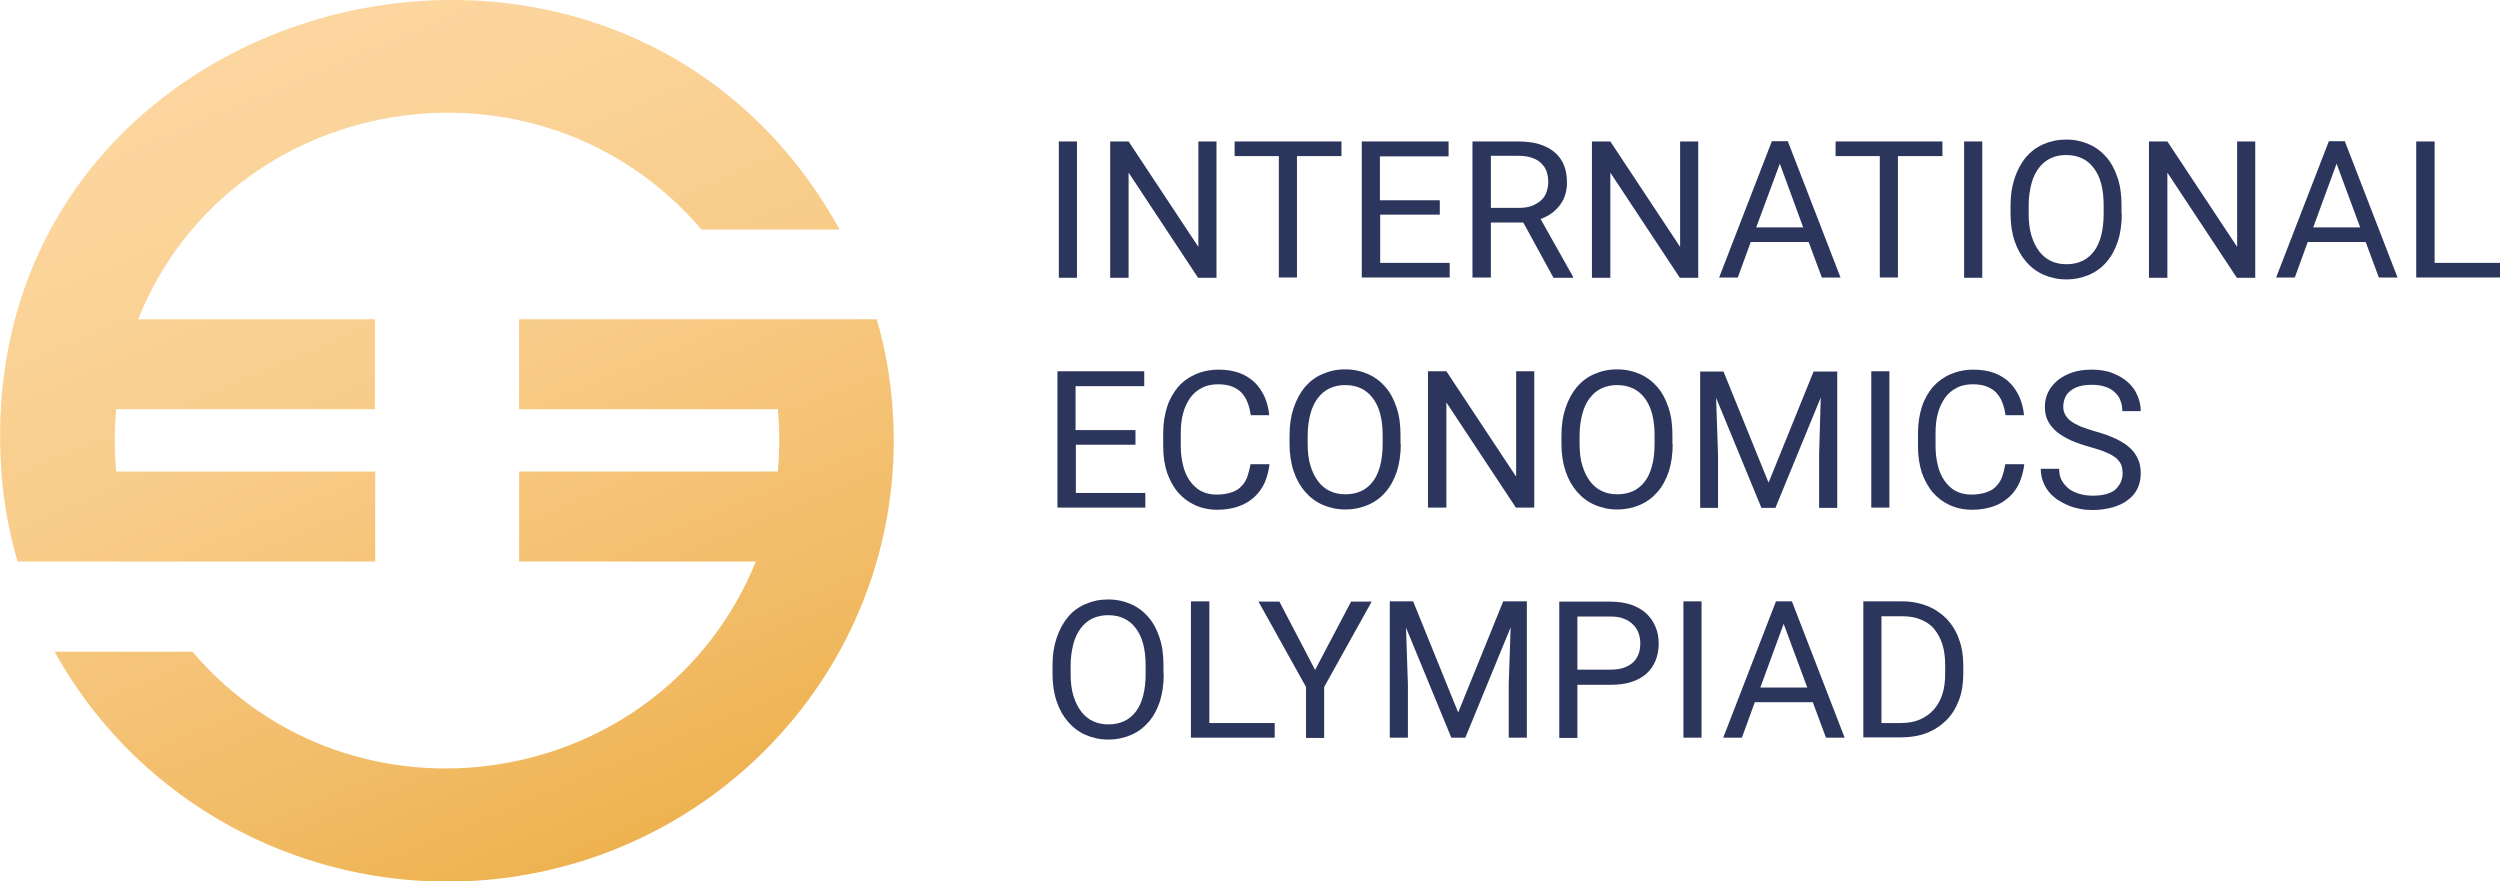 <?xml version="1.0" encoding="UTF-8"?> <svg xmlns="http://www.w3.org/2000/svg" width="139" height="49" viewBox="0 0 139 49" fill="none"> <g clip-path="url(#clip0)"> <path d="M49.632 22.752C49.509 21.035 49.219 19.362 48.746 17.75C34.513 17.75 35.735 17.75 28.863 17.75V22.752H43.248C43.355 23.867 43.355 25.027 43.248 26.218H28.863V31.22H42.026C36.804 44.043 19.684 46.77 10.705 36.238H3.039C8.216 45.58 18.707 50.341 28.863 48.699C41.385 46.68 50.532 35.575 49.632 22.752Z" fill="url(#paint0_linear)"></path> <path d="M20.846 26.218H6.46C6.353 25.058 6.353 23.882 6.46 22.752H20.846V17.75H7.682C12.767 5.048 29.932 2.155 39.004 12.762H46.685C34.102 -9.975 -1.802 -0.392 0.077 26.218C0.199 27.935 0.504 29.608 0.978 31.22C15.211 31.22 13.989 31.22 20.861 31.22V26.218H20.846Z" fill="url(#paint1_linear)"></path> <path d="M59.879 15.444H58.871V7.865H59.879V15.444Z" fill="#2C355C"></path> <path d="M67.637 15.444H66.613L62.75 9.598V15.444H61.727V7.865H62.75L66.629 13.727V7.865H67.637V15.444V15.444Z" fill="#2C355C"></path> <path d="M74.585 8.679H72.111V15.429H71.103V8.679H68.644V7.865H74.585V8.679V8.679Z" fill="#2C355C"></path> <path d="M80.067 11.934H76.738V14.616H80.602V15.429H75.715V7.865H80.541V8.694H76.723V11.135H80.052V11.934H80.067Z" fill="#2C355C"></path> <path d="M84.694 12.371H82.892V15.429H81.869V7.865H84.419C85.29 7.865 85.947 8.061 86.42 8.453C86.893 8.845 87.123 9.402 87.123 10.156C87.123 10.623 87 11.045 86.741 11.391C86.481 11.738 86.13 12.009 85.656 12.175L87.459 15.384V15.444H86.374L84.694 12.371ZM82.877 11.557H84.435C84.71 11.557 84.954 11.527 85.153 11.452C85.351 11.376 85.534 11.271 85.672 11.15C85.809 11.03 85.916 10.879 85.977 10.698C86.038 10.533 86.084 10.337 86.084 10.141C86.084 9.915 86.053 9.719 85.992 9.538C85.931 9.357 85.824 9.207 85.687 9.071C85.549 8.935 85.382 8.845 85.168 8.77C84.954 8.694 84.71 8.664 84.419 8.664H82.892V11.557H82.877Z" fill="#2C355C"></path> <path d="M94.422 15.444H93.399L89.535 9.598V15.444H88.512V7.865H89.535L93.414 13.727V7.865H94.422V15.444V15.444Z" fill="#2C355C"></path> <path d="M100.562 13.456H97.34L96.622 15.429H95.584L98.516 7.85H99.401L102.333 15.429H101.295L100.562 13.456ZM97.645 12.642H100.257L98.959 9.101L97.645 12.642Z" fill="#2C355C"></path> <path d="M107.999 8.679H105.525V15.429H104.517V8.679H102.058V7.865H107.999V8.679Z" fill="#2C355C"></path> <path d="M110.213 15.444H109.205V7.865H110.213V15.444Z" fill="#2C355C"></path> <path d="M117.971 11.889C117.971 12.461 117.895 12.973 117.757 13.41C117.605 13.862 117.406 14.239 117.131 14.556C116.871 14.872 116.536 15.113 116.154 15.279C115.772 15.444 115.344 15.535 114.886 15.535C114.428 15.535 114.016 15.444 113.634 15.279C113.252 15.113 112.931 14.872 112.657 14.556C112.382 14.239 112.168 13.862 112.015 13.41C111.862 12.958 111.786 12.446 111.786 11.889V11.421C111.786 10.849 111.862 10.352 112.015 9.9C112.168 9.448 112.382 9.056 112.641 8.739C112.916 8.423 113.237 8.182 113.619 8.016C114 7.85 114.413 7.76 114.871 7.76C115.344 7.76 115.757 7.85 116.138 8.016C116.52 8.182 116.841 8.423 117.116 8.739C117.391 9.056 117.589 9.433 117.742 9.9C117.895 10.352 117.956 10.864 117.956 11.421V11.889H117.971ZM116.963 11.406C116.963 10.954 116.917 10.563 116.826 10.216C116.734 9.869 116.597 9.583 116.413 9.342C116.23 9.101 116.016 8.92 115.757 8.8C115.497 8.679 115.207 8.619 114.871 8.619C114.55 8.619 114.275 8.679 114.016 8.8C113.756 8.92 113.542 9.101 113.359 9.342C113.176 9.583 113.038 9.869 112.947 10.216C112.855 10.563 112.794 10.969 112.794 11.406V11.889C112.794 12.341 112.84 12.747 112.947 13.094C113.054 13.441 113.191 13.727 113.374 13.968C113.558 14.209 113.771 14.39 114.031 14.51C114.291 14.631 114.566 14.691 114.886 14.691C115.222 14.691 115.512 14.631 115.772 14.51C116.032 14.39 116.245 14.209 116.429 13.968C116.612 13.727 116.734 13.441 116.826 13.094C116.917 12.747 116.963 12.341 116.963 11.889V11.406V11.406Z" fill="#2C355C"></path> <path d="M125.392 15.444H124.369L120.506 9.598V15.444H119.482V7.865H120.506L124.385 13.727V7.865H125.392V15.444Z" fill="#2C355C"></path> <path d="M131.532 13.456H128.309L127.592 15.429H126.553L129.485 7.85H130.371L133.303 15.429H132.265L131.532 13.456ZM128.615 12.642H131.226L129.913 9.101L128.615 12.642Z" fill="#2C355C"></path> <path d="M135.365 14.616H139V15.429H134.342V7.865H135.365V14.616Z" fill="#2C355C"></path> <path d="M63.147 24.726H59.818V27.408H63.681V28.222H58.794V20.643H63.62V21.471H59.802V23.913H63.132V24.726H63.147Z" fill="#2C355C"></path> <path d="M70.584 25.826C70.538 26.188 70.446 26.519 70.324 26.821C70.187 27.122 70.004 27.393 69.759 27.619C69.515 27.845 69.225 28.026 68.889 28.147C68.553 28.267 68.14 28.343 67.682 28.343C67.224 28.343 66.812 28.252 66.445 28.086C66.079 27.921 65.758 27.68 65.499 27.378C65.239 27.077 65.04 26.7 64.888 26.278C64.75 25.841 64.674 25.374 64.674 24.832V24.078C64.674 23.551 64.75 23.069 64.888 22.632C65.025 22.195 65.239 21.833 65.499 21.517C65.758 21.215 66.094 20.974 66.476 20.809C66.858 20.643 67.285 20.552 67.759 20.552C68.186 20.552 68.568 20.613 68.904 20.733C69.24 20.854 69.515 21.035 69.759 21.261C69.988 21.487 70.171 21.758 70.309 22.059C70.446 22.376 70.538 22.707 70.569 23.084H69.545C69.5 22.828 69.454 22.587 69.362 22.376C69.286 22.165 69.164 21.984 69.026 21.833C68.889 21.683 68.706 21.577 68.492 21.487C68.278 21.411 68.034 21.366 67.728 21.366C67.392 21.366 67.087 21.426 66.827 21.562C66.567 21.698 66.354 21.878 66.186 22.105C66.018 22.346 65.88 22.617 65.789 22.948C65.697 23.28 65.651 23.641 65.651 24.048V24.817C65.651 25.193 65.697 25.54 65.773 25.856C65.85 26.173 65.972 26.474 66.14 26.715C66.308 26.956 66.506 27.152 66.751 27.288C66.995 27.423 67.3 27.499 67.636 27.499C67.957 27.499 68.232 27.453 68.461 27.378C68.69 27.303 68.874 27.197 69.011 27.047C69.164 26.896 69.27 26.73 69.347 26.519C69.423 26.308 69.484 26.067 69.53 25.811H70.584V25.826Z" fill="#2C355C"></path> <path d="M77.884 24.681C77.884 25.253 77.807 25.766 77.67 26.203C77.517 26.655 77.319 27.032 77.044 27.348C76.784 27.664 76.448 27.905 76.066 28.071C75.685 28.237 75.257 28.327 74.799 28.327C74.341 28.327 73.928 28.237 73.547 28.071C73.165 27.905 72.844 27.664 72.569 27.348C72.294 27.032 72.081 26.655 71.928 26.203C71.775 25.751 71.699 25.238 71.699 24.681V24.199C71.699 23.626 71.775 23.129 71.928 22.677C72.081 22.225 72.294 21.833 72.554 21.517C72.829 21.2 73.15 20.959 73.531 20.794C73.913 20.628 74.325 20.537 74.784 20.537C75.257 20.537 75.669 20.628 76.051 20.794C76.433 20.959 76.754 21.2 77.028 21.517C77.303 21.833 77.502 22.21 77.655 22.677C77.807 23.129 77.868 23.641 77.868 24.199V24.681H77.884ZM76.876 24.199C76.876 23.747 76.83 23.355 76.738 23.009C76.647 22.662 76.509 22.376 76.326 22.134C76.143 21.893 75.929 21.713 75.669 21.592C75.41 21.471 75.12 21.411 74.784 21.411C74.463 21.411 74.188 21.471 73.928 21.592C73.669 21.713 73.455 21.893 73.272 22.134C73.088 22.376 72.951 22.662 72.859 23.009C72.768 23.355 72.707 23.762 72.707 24.199V24.681C72.707 25.133 72.752 25.54 72.859 25.886C72.966 26.233 73.104 26.519 73.287 26.76C73.47 27.001 73.684 27.182 73.944 27.303C74.203 27.423 74.478 27.483 74.799 27.483C75.135 27.483 75.425 27.423 75.685 27.303C75.944 27.182 76.158 27.001 76.341 26.76C76.525 26.519 76.647 26.233 76.738 25.886C76.83 25.54 76.876 25.133 76.876 24.681V24.199V24.199Z" fill="#2C355C"></path> <path d="M85.305 28.222H84.282L80.419 22.376V28.222H79.395V20.643H80.419L84.298 26.504V20.643H85.305V28.222V28.222Z" fill="#2C355C"></path> <path d="M93.002 24.681C93.002 25.253 92.926 25.766 92.788 26.203C92.636 26.655 92.437 27.032 92.162 27.348C91.888 27.664 91.567 27.905 91.185 28.071C90.803 28.237 90.376 28.327 89.918 28.327C89.459 28.327 89.047 28.237 88.665 28.071C88.283 27.905 87.963 27.664 87.688 27.348C87.413 27.032 87.199 26.655 87.046 26.203C86.894 25.751 86.817 25.238 86.817 24.681V24.199C86.817 23.626 86.894 23.129 87.046 22.677C87.199 22.225 87.413 21.833 87.673 21.517C87.948 21.2 88.268 20.959 88.65 20.794C89.032 20.628 89.444 20.537 89.902 20.537C90.376 20.537 90.788 20.628 91.17 20.794C91.552 20.959 91.872 21.2 92.147 21.517C92.422 21.833 92.621 22.21 92.773 22.677C92.926 23.129 92.987 23.641 92.987 24.199V24.681H93.002ZM91.994 24.199C91.994 23.747 91.949 23.355 91.857 23.009C91.765 22.662 91.628 22.376 91.445 22.134C91.261 21.893 91.048 21.713 90.788 21.592C90.528 21.471 90.238 21.411 89.902 21.411C89.597 21.411 89.307 21.471 89.047 21.592C88.787 21.713 88.574 21.893 88.39 22.134C88.207 22.376 88.07 22.662 87.978 23.009C87.886 23.355 87.825 23.762 87.825 24.199V24.681C87.825 25.133 87.871 25.54 87.978 25.886C88.085 26.233 88.222 26.519 88.406 26.76C88.589 27.001 88.803 27.182 89.062 27.303C89.322 27.423 89.597 27.483 89.918 27.483C90.253 27.483 90.544 27.423 90.803 27.303C91.063 27.182 91.277 27.001 91.46 26.76C91.643 26.519 91.765 26.233 91.857 25.886C91.949 25.54 91.994 25.133 91.994 24.681V24.199V24.199Z" fill="#2C355C"></path> <path d="M95.827 20.658L98.332 26.836L100.836 20.658H102.15V28.237H101.142V25.284L101.233 22.105L98.714 28.237H97.935L95.415 22.119L95.522 25.284V28.237H94.529V20.658H95.827V20.658Z" fill="#2C355C"></path> <path d="M105.051 28.222H104.043V20.643H105.051V28.222Z" fill="#2C355C"></path> <path d="M112.55 25.826C112.504 26.188 112.412 26.519 112.29 26.821C112.153 27.122 111.969 27.393 111.725 27.619C111.481 27.845 111.191 28.026 110.855 28.147C110.503 28.267 110.106 28.343 109.648 28.343C109.19 28.343 108.778 28.252 108.411 28.086C108.045 27.921 107.724 27.68 107.464 27.378C107.205 27.077 107.006 26.7 106.853 26.278C106.716 25.841 106.64 25.374 106.64 24.832V24.078C106.64 23.551 106.716 23.069 106.853 22.632C106.991 22.195 107.205 21.833 107.464 21.517C107.739 21.215 108.06 20.974 108.442 20.809C108.823 20.643 109.251 20.552 109.724 20.552C110.152 20.552 110.534 20.613 110.87 20.733C111.206 20.854 111.481 21.035 111.725 21.261C111.954 21.487 112.137 21.758 112.275 22.059C112.412 22.376 112.504 22.707 112.534 23.084H111.511C111.465 22.828 111.42 22.587 111.328 22.376C111.252 22.165 111.129 21.984 110.992 21.833C110.855 21.683 110.671 21.577 110.457 21.487C110.244 21.411 109.999 21.366 109.694 21.366C109.358 21.366 109.053 21.426 108.793 21.562C108.533 21.698 108.319 21.878 108.152 22.105C107.984 22.346 107.846 22.617 107.754 22.948C107.663 23.28 107.617 23.641 107.617 24.048V24.817C107.617 25.193 107.663 25.54 107.739 25.856C107.816 26.188 107.938 26.474 108.106 26.715C108.274 26.956 108.472 27.152 108.717 27.288C108.961 27.423 109.266 27.499 109.602 27.499C109.923 27.499 110.198 27.453 110.427 27.378C110.656 27.303 110.839 27.197 110.977 27.047C111.129 26.896 111.236 26.73 111.313 26.519C111.389 26.308 111.45 26.067 111.496 25.811H112.55V25.826Z" fill="#2C355C"></path> <path d="M118.017 26.308C118.017 26.128 117.986 25.977 117.94 25.841C117.879 25.706 117.788 25.585 117.65 25.465C117.513 25.359 117.329 25.238 117.085 25.148C116.856 25.043 116.551 24.952 116.184 24.847C115.802 24.741 115.466 24.621 115.146 24.485C114.84 24.349 114.581 24.184 114.367 24.018C114.153 23.837 113.985 23.641 113.863 23.4C113.741 23.174 113.695 22.903 113.695 22.617C113.695 22.315 113.756 22.044 113.878 21.803C114 21.547 114.184 21.336 114.413 21.14C114.642 20.959 114.917 20.809 115.237 20.703C115.558 20.598 115.909 20.552 116.306 20.552C116.734 20.552 117.131 20.613 117.467 20.748C117.803 20.884 118.093 21.05 118.322 21.261C118.551 21.472 118.734 21.713 118.841 21.999C118.964 22.27 119.025 22.556 119.025 22.858H118.001C118.001 22.647 117.971 22.451 117.895 22.27C117.833 22.089 117.727 21.939 117.574 21.803C117.436 21.668 117.253 21.562 117.039 21.502C116.826 21.426 116.581 21.396 116.291 21.396C116.016 21.396 115.787 21.426 115.589 21.487C115.39 21.547 115.222 21.637 115.1 21.743C114.962 21.848 114.871 21.984 114.81 22.135C114.749 22.285 114.718 22.451 114.718 22.617C114.718 22.782 114.749 22.918 114.825 23.054C114.901 23.189 114.993 23.31 115.146 23.415C115.283 23.521 115.482 23.626 115.695 23.717C115.925 23.807 116.199 23.898 116.505 23.988C116.948 24.108 117.314 24.244 117.635 24.395C117.956 24.545 118.215 24.711 118.414 24.892C118.612 25.073 118.765 25.284 118.872 25.525C118.979 25.751 119.025 26.022 119.025 26.323C119.025 26.64 118.964 26.911 118.841 27.167C118.719 27.423 118.536 27.634 118.307 27.8C118.078 27.981 117.788 28.116 117.467 28.207C117.131 28.297 116.764 28.358 116.367 28.358C116.138 28.358 115.894 28.343 115.665 28.297C115.436 28.252 115.207 28.192 114.993 28.101C114.779 28.011 114.581 27.905 114.397 27.785C114.214 27.649 114.046 27.514 113.909 27.333C113.771 27.167 113.664 26.971 113.588 26.76C113.512 26.549 113.466 26.323 113.466 26.067H114.489C114.489 26.323 114.535 26.549 114.642 26.73C114.749 26.911 114.886 27.062 115.054 27.197C115.222 27.318 115.436 27.408 115.65 27.468C115.879 27.529 116.108 27.559 116.367 27.559C116.902 27.559 117.314 27.453 117.589 27.242C117.879 26.971 118.017 26.685 118.017 26.308Z" fill="#2C355C"></path> <path d="M64.704 37.473C64.704 38.046 64.628 38.558 64.491 38.995C64.338 39.447 64.139 39.824 63.864 40.14C63.59 40.457 63.269 40.698 62.887 40.864C62.505 41.029 62.078 41.12 61.62 41.12C61.161 41.12 60.749 41.029 60.367 40.864C59.986 40.698 59.665 40.457 59.39 40.14C59.115 39.824 58.901 39.447 58.749 38.995C58.596 38.543 58.52 38.031 58.52 37.473V36.991C58.52 36.419 58.596 35.922 58.749 35.469C58.901 35.017 59.115 34.626 59.375 34.309C59.634 33.993 59.97 33.752 60.352 33.586C60.734 33.42 61.146 33.33 61.604 33.33C62.078 33.33 62.49 33.42 62.872 33.586C63.254 33.752 63.574 33.993 63.849 34.309C64.124 34.626 64.323 35.002 64.475 35.469C64.628 35.922 64.689 36.434 64.689 36.991V37.473H64.704ZM63.697 36.991C63.697 36.539 63.651 36.148 63.559 35.801C63.468 35.454 63.33 35.168 63.147 34.927C62.964 34.686 62.75 34.505 62.49 34.385C62.23 34.264 61.94 34.204 61.604 34.204C61.299 34.204 61.009 34.264 60.749 34.385C60.489 34.505 60.276 34.686 60.093 34.927C59.909 35.168 59.772 35.454 59.68 35.801C59.589 36.148 59.527 36.554 59.527 36.991V37.473C59.527 37.925 59.573 38.332 59.68 38.679C59.787 39.025 59.925 39.312 60.108 39.553C60.291 39.794 60.505 39.975 60.764 40.095C61.024 40.216 61.299 40.276 61.62 40.276C61.956 40.276 62.246 40.216 62.505 40.095C62.765 39.975 62.979 39.794 63.162 39.553C63.345 39.312 63.468 39.025 63.559 38.679C63.651 38.332 63.697 37.925 63.697 37.473V36.991V36.991Z" fill="#2C355C"></path> <path d="M67.24 40.201H70.874V41.014H66.216V33.435H67.24V40.201V40.201Z" fill="#2C355C"></path> <path d="M73.119 37.248L75.12 33.45H76.265L73.623 38.197V41.029H72.615V38.197L69.973 33.45H71.134L73.119 37.248Z" fill="#2C355C"></path> <path d="M78.57 33.435L81.075 39.613L83.579 33.435H84.893V41.014H83.885V38.061L83.992 34.882L81.472 41.014H80.693L78.174 34.897L78.28 38.061V41.014H77.272V33.435H78.57Z" fill="#2C355C"></path> <path d="M87.703 38.061V41.029H86.695V33.45H89.52C89.963 33.45 90.345 33.511 90.681 33.616C91.017 33.737 91.292 33.887 91.521 34.098C91.75 34.309 91.918 34.55 92.04 34.837C92.162 35.123 92.224 35.424 92.224 35.771C92.224 36.133 92.162 36.464 92.04 36.75C91.918 37.036 91.75 37.278 91.521 37.474C91.292 37.669 91.017 37.82 90.681 37.925C90.345 38.031 89.963 38.076 89.52 38.076H87.703V38.061ZM87.703 37.232H89.52C89.811 37.232 90.07 37.202 90.284 37.127C90.498 37.052 90.666 36.946 90.803 36.826C90.941 36.69 91.032 36.539 91.109 36.358C91.17 36.178 91.2 35.982 91.2 35.771C91.2 35.575 91.17 35.394 91.109 35.213C91.048 35.032 90.941 34.867 90.803 34.731C90.666 34.596 90.498 34.475 90.284 34.4C90.07 34.309 89.811 34.279 89.52 34.279H87.703V37.232Z" fill="#2C355C"></path> <path d="M94.606 41.014H93.598V33.435H94.606V41.014Z" fill="#2C355C"></path> <path d="M100.79 39.041H97.568L96.85 41.014H95.812L98.744 33.435H99.63L102.562 41.014H101.524L100.79 39.041ZM97.874 38.227H100.485L99.172 34.686L97.874 38.227Z" fill="#2C355C"></path> <path d="M103.601 41.014V33.435H105.769C106.273 33.435 106.731 33.526 107.159 33.691C107.571 33.857 107.922 34.098 108.228 34.4C108.518 34.716 108.762 35.078 108.915 35.53C109.083 35.967 109.159 36.464 109.159 37.006V37.458C109.159 38.001 109.083 38.498 108.915 38.935C108.747 39.372 108.518 39.749 108.213 40.05C107.907 40.351 107.541 40.592 107.113 40.758C106.685 40.924 106.197 40.999 105.677 40.999H103.601V41.014ZM104.609 34.264V40.201H105.677C106.09 40.201 106.441 40.14 106.746 40.005C107.052 39.869 107.312 39.688 107.525 39.447C107.739 39.206 107.892 38.92 107.999 38.588C108.106 38.257 108.151 37.88 108.151 37.458V36.991C108.151 36.554 108.106 36.178 107.999 35.831C107.892 35.5 107.739 35.213 107.541 34.972C107.342 34.731 107.082 34.565 106.792 34.445C106.502 34.324 106.166 34.264 105.784 34.264H104.609Z" fill="#2C355C"></path> </g> <defs> <linearGradient id="paint0_linear" x1="44.219" y1="69.387" x2="14.881" y2="-0.335" gradientUnits="userSpaceOnUse"> <stop stop-color="#E29703"></stop> <stop offset="0.196" stop-color="#E9A839"></stop> <stop offset="0.452" stop-color="#F2BC67"></stop> <stop offset="0.68" stop-color="#F8CB87"></stop> <stop offset="0.87" stop-color="#FBD49A"></stop> <stop offset="1" stop-color="#FCD7A0"></stop> </linearGradient> <linearGradient id="paint1_linear" x1="44.297" y1="69.354" x2="14.959" y2="-0.367" gradientUnits="userSpaceOnUse"> <stop stop-color="#E29703"></stop> <stop offset="0.196" stop-color="#E9A839"></stop> <stop offset="0.452" stop-color="#F2BC67"></stop> <stop offset="0.68" stop-color="#F8CB87"></stop> <stop offset="0.87" stop-color="#FBD49A"></stop> <stop offset="1" stop-color="#FCD7A0"></stop> </linearGradient> <clipPath id="clip0"> <rect width="139" height="49" fill="white"></rect> </clipPath> </defs> </svg> 